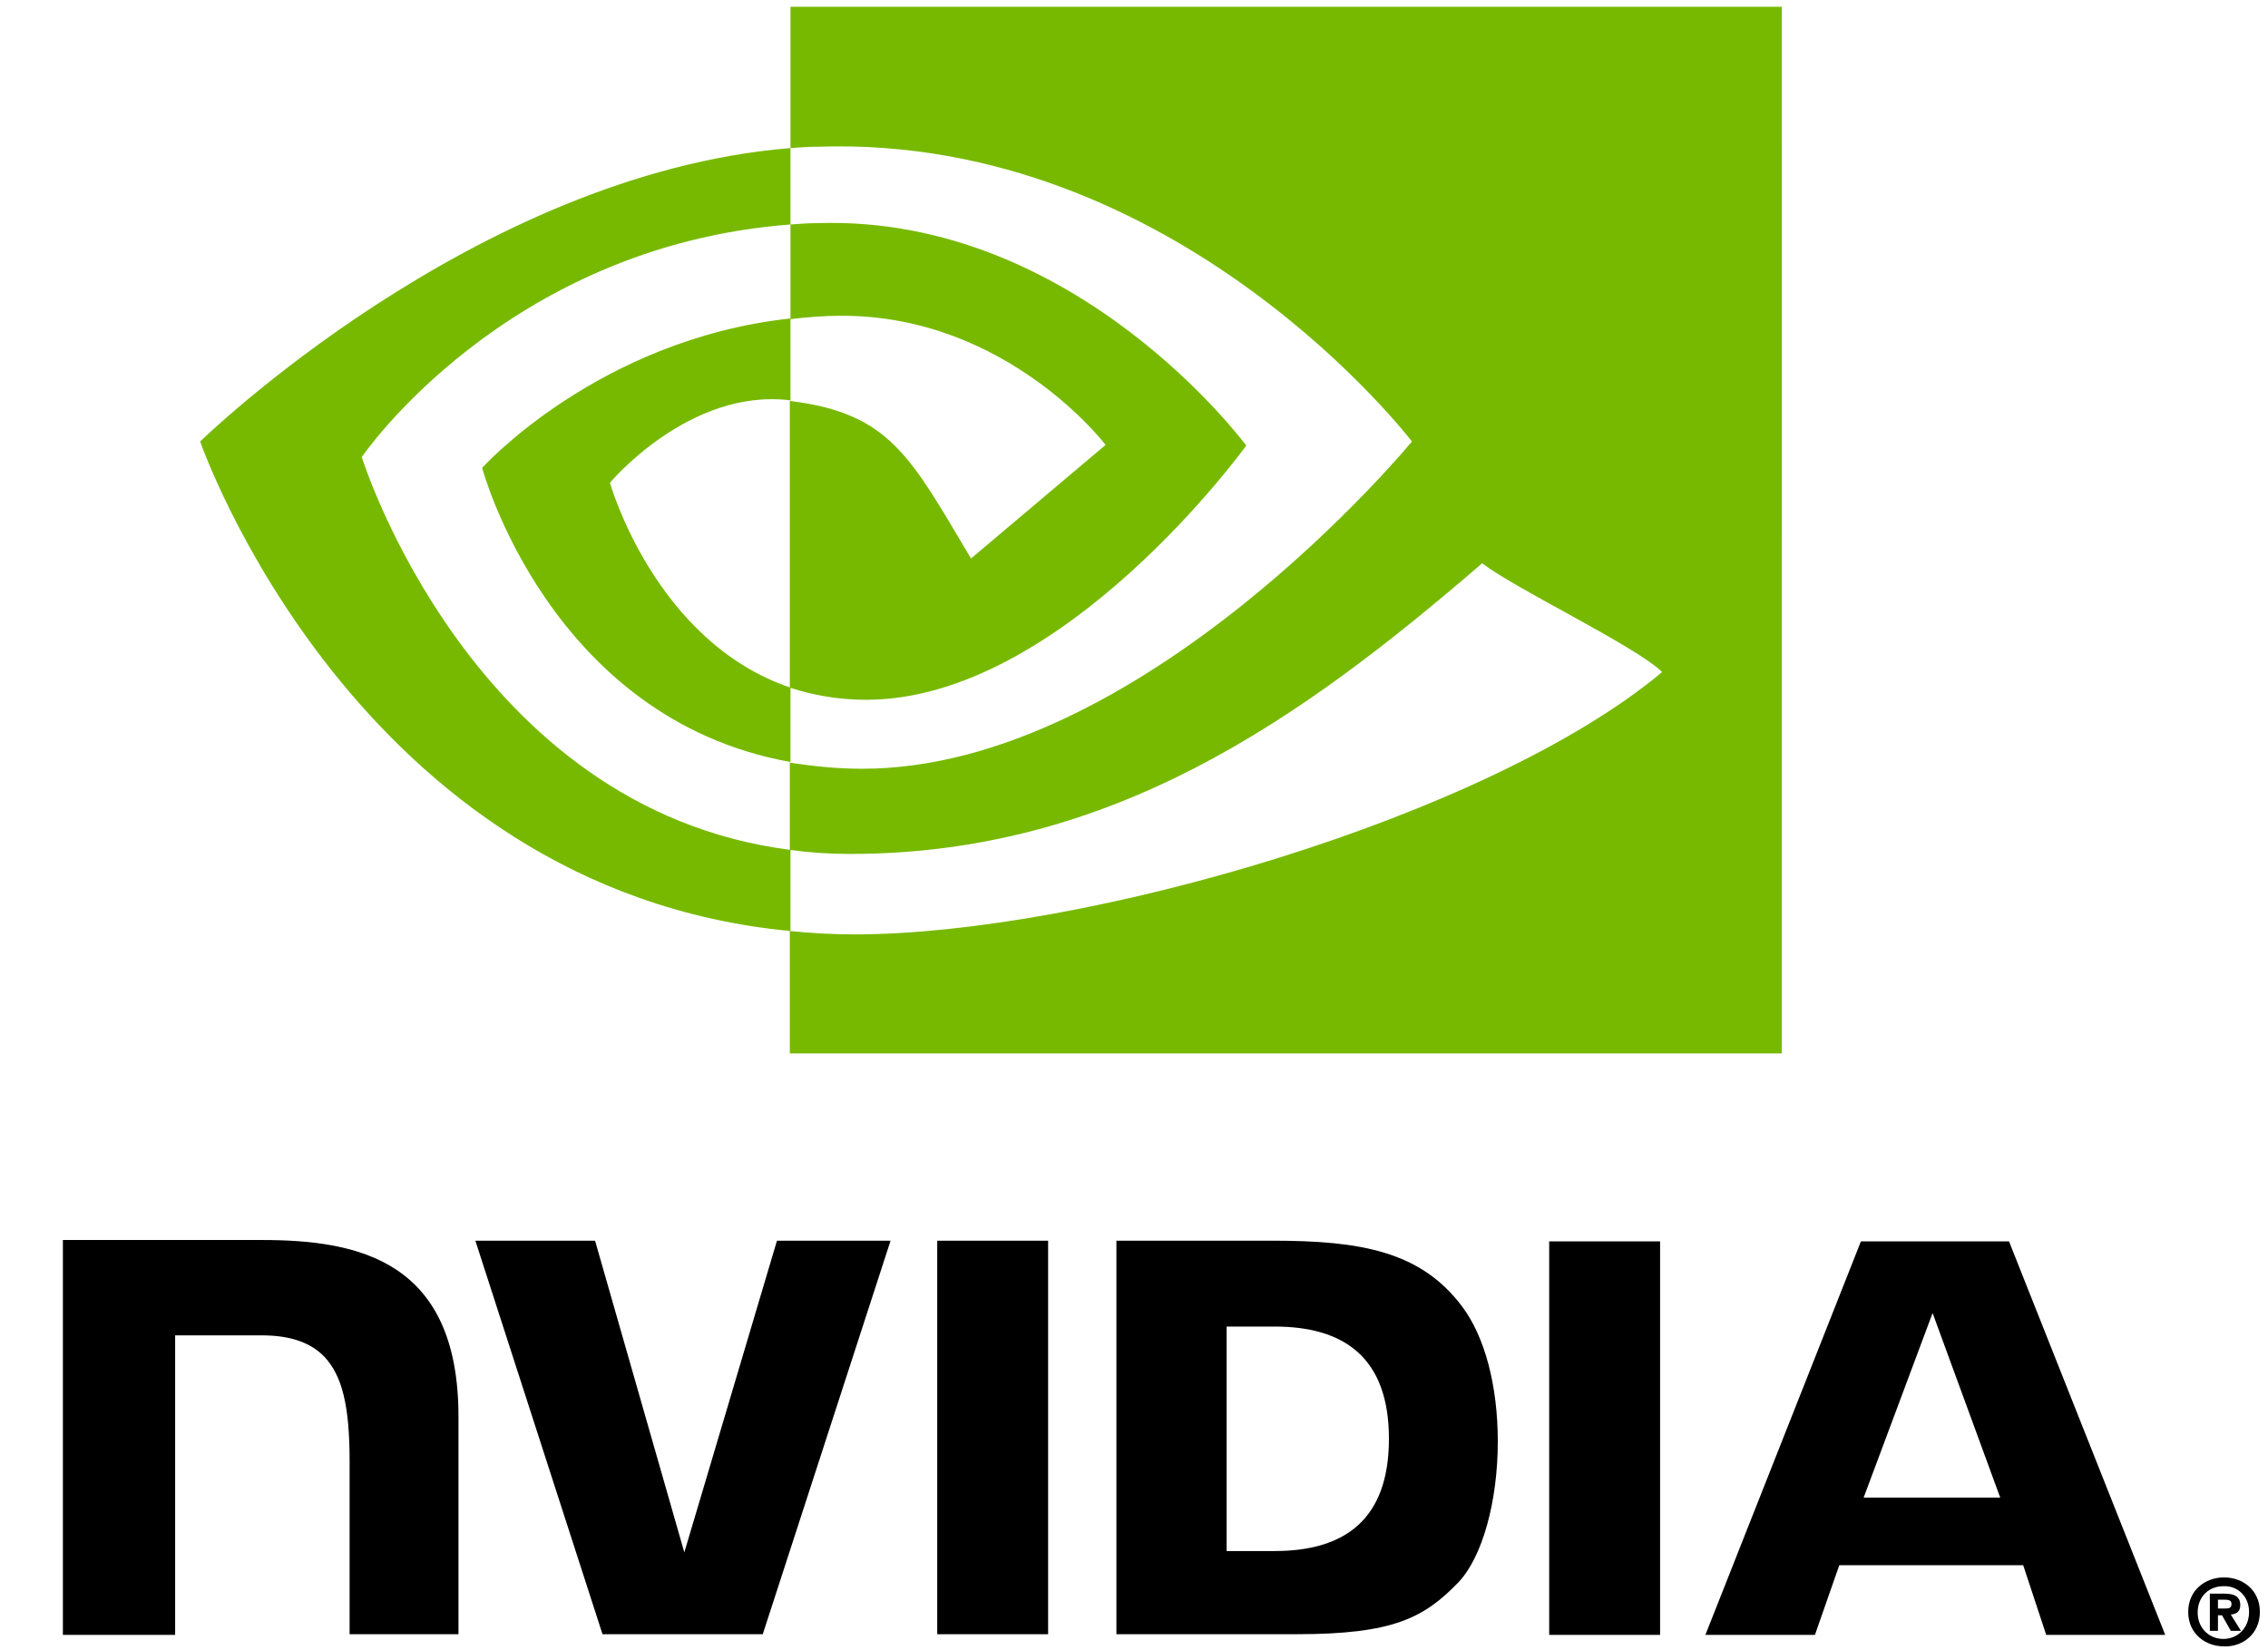 <?xml version="1.0" encoding="UTF-8"?> <!-- Generator: Adobe Illustrator 24.0.1, SVG Export Plug-In . SVG Version: 6.00 Build 0) --> <svg xmlns="http://www.w3.org/2000/svg" xmlns:xlink="http://www.w3.org/1999/xlink" version="1.1" id="Layer_1" x="0px" y="0px" viewBox="0 0 335.4 244.1" style="enable-background:new 0 0 335.4 244.1;" xml:space="preserve"> <style type="text/css"> .st0{fill:#77B900;} </style> <path id="Reg_1_" d="M328,237.9v-1.3h0.9c0.5,0,1.1,0,1.1,0.6c0,0.6-0.3,0.7-0.9,0.7H328 M328,238.9h0.6l1.3,2.3h1.5l-1.5-2.4 c0.8-0.1,1.4-0.4,1.4-1.4c0-1.3-0.9-1.7-2.4-1.7h-2.1v5.5h1.2V238.9 M334.2,238.4c0-3.2-2.5-5.1-5.3-5.1c-2.8,0-5.3,1.9-5.3,5.1 s2.5,5.1,5.3,5.1C331.6,243.6,334.2,241.7,334.2,238.4 M332.6,238.4c0,2.4-1.7,4-3.8,4v0c-2.1,0-3.8-1.6-3.8-3.9 c0-2.4,1.7-3.9,3.8-3.9C330.9,234.5,332.6,236.1,332.6,238.4z"></path> <path id="NVIDIA_4_" d="M138.6,183.5l0,58.2h16.4v-58.2H138.6z M9.3,183.5v58.3h16.6v-44.3l12.8,0c4.3,0,7.3,1.1,9.3,3.2 c2.6,2.8,3.7,7.2,3.7,15.4v25.6h16.1v-32.2c0-23-14.7-26.1-29-26.1H9.3z M165.1,183.5v58.2h26.7c14.2,0,18.8-2.4,23.9-7.7 c3.5-3.7,5.8-11.9,5.8-20.8c0-8.2-1.9-15.5-5.3-20c-6.1-8.1-14.9-9.7-28-9.7H165.1z M181.4,196.2h7.1c10.3,0,16.9,4.6,16.9,16.6 c0,12-6.6,16.6-16.9,16.6h-7.1V196.2z M114.9,183.5l-13.7,46.1L88,183.5l-17.7,0l18.8,58.2h23.7l18.9-58.2H114.9z M229.1,241.8h16.4 v-58.2l-16.4,0L229.1,241.8z M275.2,183.6l-23,58.2h16.2l3.6-10.3h27.2l3.4,10.3h17.6l-23.1-58.2L275.2,183.6z M285.8,194.2l10,27.3 h-20.2L285.8,194.2z"></path> <path id="Eye_Mark_1_" class="st0" d="M116.9,47.2v-14c1.4-0.1,2.7-0.2,4.1-0.2c38.2-1.2,63.3,32.9,63.3,32.9s-27.1,37.6-56.2,37.6 c-4.2,0-7.9-0.7-11.3-1.8V59.3c14.9,1.8,17.9,8.4,26.8,23.3l19.9-16.8c0,0-14.5-19.1-39-19.1C121.9,46.7,119.4,46.9,116.9,47.2 M116.9,1v20.9c1.4-0.1,2.7-0.2,4.1-0.2c53.2-1.8,87.8,43.6,87.8,43.6s-39.8,48.4-81.3,48.4c-3.8,0-7.4-0.4-10.7-0.9v12.9 c2.9,0.4,5.8,0.6,8.9,0.6c38.6,0,66.5-19.7,93.5-43c4.5,3.6,22.8,12.3,26.6,16.1c-25.7,21.5-85.6,38.8-119.5,38.8 c-3.3,0-6.4-0.2-9.5-0.5v18.1h146.7V1H116.9z M116.9,101.7v11c-35.7-6.4-45.6-43.5-45.6-43.5s17.1-19,45.6-22.1v12.1c0,0,0,0-0.1,0 c-14.9-1.8-26.6,12.2-26.6,12.2S96.8,94.9,116.9,101.7 M53.5,67.6c0,0,21.2-31.2,63.4-34.4V21.9c-46.8,3.8-87.3,43.4-87.3,43.4 s22.9,66.3,87.3,72.4v-12C69.7,119.7,53.5,67.6,53.5,67.6z"></path> </svg> 